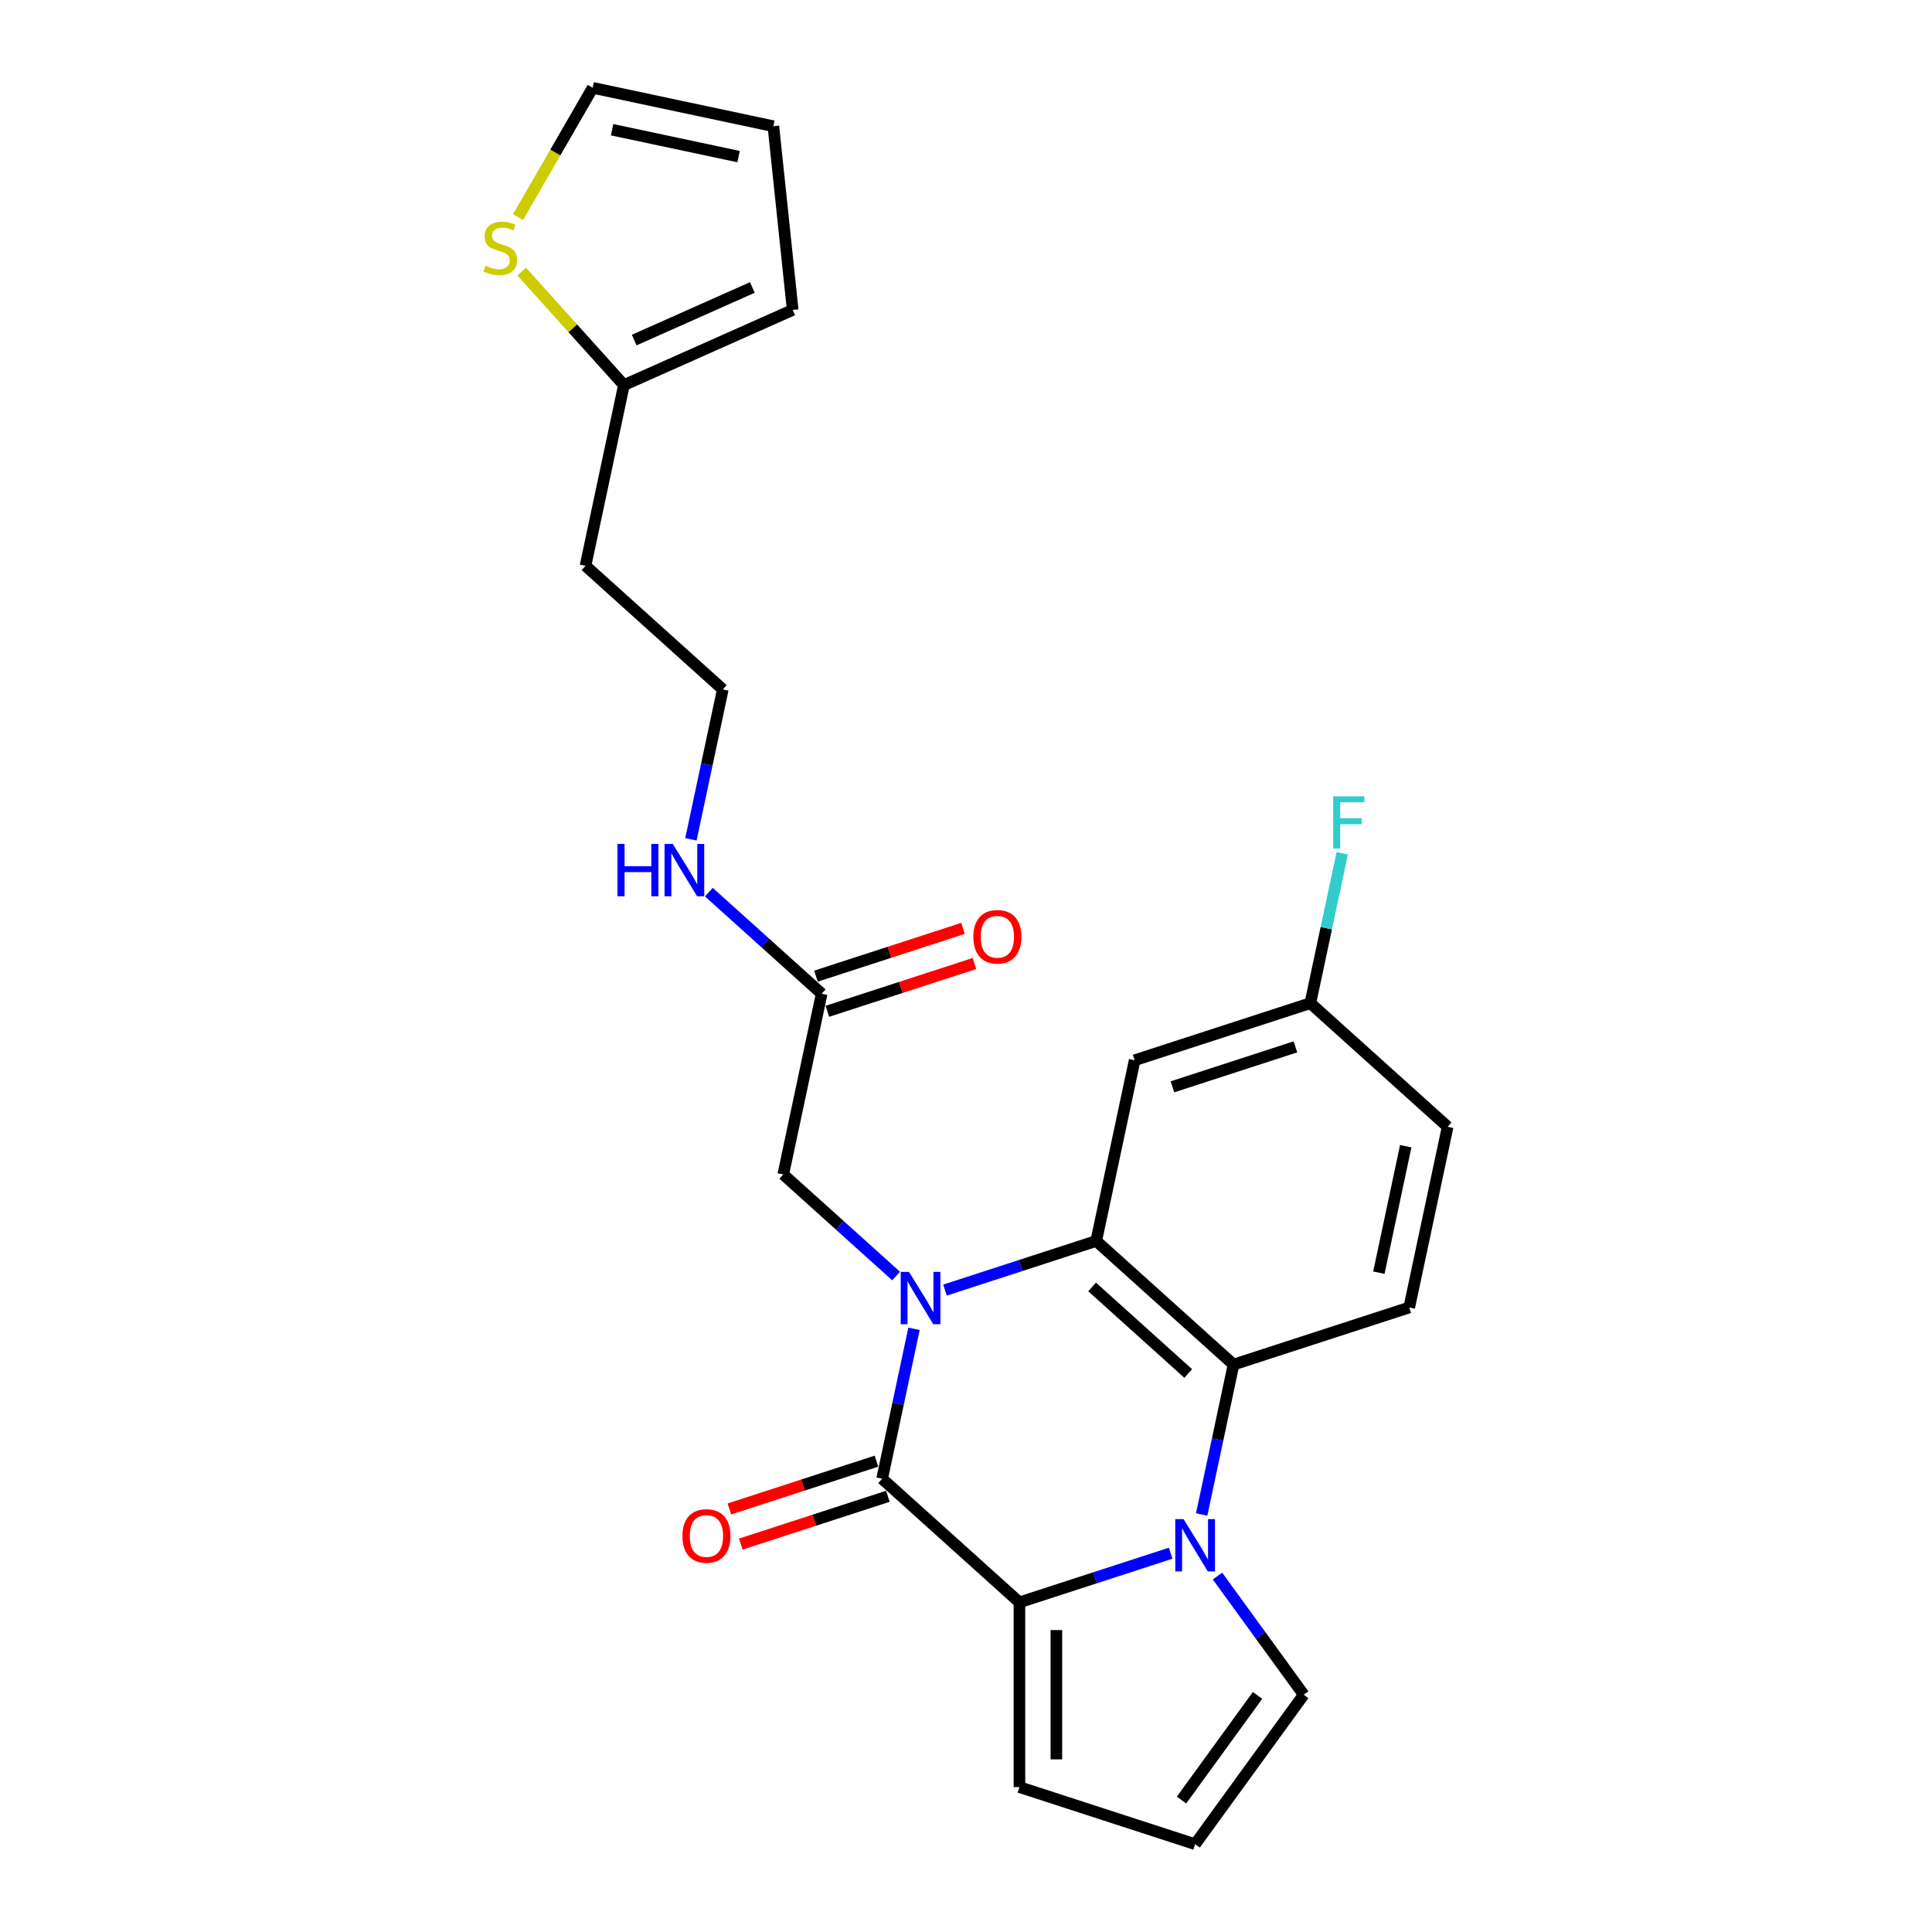 <?xml version='1.0' encoding='iso-8859-1'?>
<svg version='1.1' baseProfile='full'
              xmlns='http://www.w3.org/2000/svg'
                      xmlns:rdkit='http://www.rdkit.org/xml'
                      xmlns:xlink='http://www.w3.org/1999/xlink'
                  xml:space='preserve'
width='1000px' height='1000px' viewBox='0 0 1000 1000'>
<!-- END OF HEADER -->
<rect style='opacity:1.0;fill:#FFFFFF;stroke:none' width='1000' height='1000' x='0' y='0'> </rect>
<path class='bond-0' d='M 473.091,687.794 L 464.843,726.594' style='fill:none;fill-rule:evenodd;stroke:#0000FF;stroke-width:6px;stroke-linecap:butt;stroke-linejoin:miter;stroke-opacity:1' />
<path class='bond-0' d='M 464.843,726.594 L 456.596,765.394' style='fill:none;fill-rule:evenodd;stroke:#000000;stroke-width:6px;stroke-linecap:butt;stroke-linejoin:miter;stroke-opacity:1' />
<path class='bond-3' d='M 489.137,667.75 L 528.277,655.033' style='fill:none;fill-rule:evenodd;stroke:#0000FF;stroke-width:6px;stroke-linecap:butt;stroke-linejoin:miter;stroke-opacity:1' />
<path class='bond-3' d='M 528.277,655.033 L 567.417,642.315' style='fill:none;fill-rule:evenodd;stroke:#000000;stroke-width:6px;stroke-linecap:butt;stroke-linejoin:miter;stroke-opacity:1' />
<path class='bond-5' d='M 463.817,660.464 L 434.617,634.173' style='fill:none;fill-rule:evenodd;stroke:#0000FF;stroke-width:6px;stroke-linecap:butt;stroke-linejoin:miter;stroke-opacity:1' />
<path class='bond-5' d='M 434.617,634.173 L 405.417,607.881' style='fill:none;fill-rule:evenodd;stroke:#000000;stroke-width:6px;stroke-linecap:butt;stroke-linejoin:miter;stroke-opacity:1' />
<path class='bond-2' d='M 456.596,765.394 L 527.656,829.377' style='fill:none;fill-rule:evenodd;stroke:#000000;stroke-width:6px;stroke-linecap:butt;stroke-linejoin:miter;stroke-opacity:1' />
<path class='bond-13' d='M 453.641,756.3 L 415.582,768.667' style='fill:none;fill-rule:evenodd;stroke:#000000;stroke-width:6px;stroke-linecap:butt;stroke-linejoin:miter;stroke-opacity:1' />
<path class='bond-13' d='M 415.582,768.667 L 377.522,781.033' style='fill:none;fill-rule:evenodd;stroke:#FF0000;stroke-width:6px;stroke-linecap:butt;stroke-linejoin:miter;stroke-opacity:1' />
<path class='bond-13' d='M 459.551,774.488 L 421.491,786.855' style='fill:none;fill-rule:evenodd;stroke:#000000;stroke-width:6px;stroke-linecap:butt;stroke-linejoin:miter;stroke-opacity:1' />
<path class='bond-13' d='M 421.491,786.855 L 383.432,799.221' style='fill:none;fill-rule:evenodd;stroke:#FF0000;stroke-width:6px;stroke-linecap:butt;stroke-linejoin:miter;stroke-opacity:1' />
<path class='bond-1' d='M 621.982,783.898 L 630.23,745.098' style='fill:none;fill-rule:evenodd;stroke:#0000FF;stroke-width:6px;stroke-linecap:butt;stroke-linejoin:miter;stroke-opacity:1' />
<path class='bond-1' d='M 630.23,745.098 L 638.477,706.298' style='fill:none;fill-rule:evenodd;stroke:#000000;stroke-width:6px;stroke-linecap:butt;stroke-linejoin:miter;stroke-opacity:1' />
<path class='bond-7' d='M 630.17,815.759 L 652.485,846.473' style='fill:none;fill-rule:evenodd;stroke:#0000FF;stroke-width:6px;stroke-linecap:butt;stroke-linejoin:miter;stroke-opacity:1' />
<path class='bond-7' d='M 652.485,846.473 L 674.8,877.187' style='fill:none;fill-rule:evenodd;stroke:#000000;stroke-width:6px;stroke-linecap:butt;stroke-linejoin:miter;stroke-opacity:1' />
<path class='bond-25' d='M 605.936,803.942 L 566.796,816.659' style='fill:none;fill-rule:evenodd;stroke:#0000FF;stroke-width:6px;stroke-linecap:butt;stroke-linejoin:miter;stroke-opacity:1' />
<path class='bond-25' d='M 566.796,816.659 L 527.656,829.377' style='fill:none;fill-rule:evenodd;stroke:#000000;stroke-width:6px;stroke-linecap:butt;stroke-linejoin:miter;stroke-opacity:1' />
<path class='bond-9' d='M 527.656,829.377 L 527.656,924.997' style='fill:none;fill-rule:evenodd;stroke:#000000;stroke-width:6px;stroke-linecap:butt;stroke-linejoin:miter;stroke-opacity:1' />
<path class='bond-9' d='M 546.78,843.72 L 546.78,910.654' style='fill:none;fill-rule:evenodd;stroke:#000000;stroke-width:6px;stroke-linecap:butt;stroke-linejoin:miter;stroke-opacity:1' />
<path class='bond-4' d='M 567.417,642.315 L 638.477,706.298' style='fill:none;fill-rule:evenodd;stroke:#000000;stroke-width:6px;stroke-linecap:butt;stroke-linejoin:miter;stroke-opacity:1' />
<path class='bond-4' d='M 565.28,666.125 L 615.021,710.912' style='fill:none;fill-rule:evenodd;stroke:#000000;stroke-width:6px;stroke-linecap:butt;stroke-linejoin:miter;stroke-opacity:1' />
<path class='bond-6' d='M 567.417,642.315 L 587.298,548.785' style='fill:none;fill-rule:evenodd;stroke:#000000;stroke-width:6px;stroke-linecap:butt;stroke-linejoin:miter;stroke-opacity:1' />
<path class='bond-8' d='M 638.477,706.298 L 729.417,676.749' style='fill:none;fill-rule:evenodd;stroke:#000000;stroke-width:6px;stroke-linecap:butt;stroke-linejoin:miter;stroke-opacity:1' />
<path class='bond-11' d='M 405.417,607.881 L 425.298,514.35' style='fill:none;fill-rule:evenodd;stroke:#000000;stroke-width:6px;stroke-linecap:butt;stroke-linejoin:miter;stroke-opacity:1' />
<path class='bond-19' d='M 587.298,548.785 L 678.238,519.236' style='fill:none;fill-rule:evenodd;stroke:#000000;stroke-width:6px;stroke-linecap:butt;stroke-linejoin:miter;stroke-opacity:1' />
<path class='bond-19' d='M 606.848,562.54 L 670.507,541.857' style='fill:none;fill-rule:evenodd;stroke:#000000;stroke-width:6px;stroke-linecap:butt;stroke-linejoin:miter;stroke-opacity:1' />
<path class='bond-27' d='M 674.8,877.187 L 618.596,954.545' style='fill:none;fill-rule:evenodd;stroke:#000000;stroke-width:6px;stroke-linecap:butt;stroke-linejoin:miter;stroke-opacity:1' />
<path class='bond-27' d='M 650.898,877.55 L 611.555,931.701' style='fill:none;fill-rule:evenodd;stroke:#000000;stroke-width:6px;stroke-linecap:butt;stroke-linejoin:miter;stroke-opacity:1' />
<path class='bond-26' d='M 729.417,676.749 L 749.298,583.219' style='fill:none;fill-rule:evenodd;stroke:#000000;stroke-width:6px;stroke-linecap:butt;stroke-linejoin:miter;stroke-opacity:1' />
<path class='bond-26' d='M 713.693,658.744 L 727.609,593.272' style='fill:none;fill-rule:evenodd;stroke:#000000;stroke-width:6px;stroke-linecap:butt;stroke-linejoin:miter;stroke-opacity:1' />
<path class='bond-14' d='M 527.656,924.997 L 618.596,954.545' style='fill:none;fill-rule:evenodd;stroke:#000000;stroke-width:6px;stroke-linecap:butt;stroke-linejoin:miter;stroke-opacity:1' />
<path class='bond-10' d='M 270.03,140.562 L 296.484,169.943' style='fill:none;fill-rule:evenodd;stroke:#CCCC00;stroke-width:6px;stroke-linecap:butt;stroke-linejoin:miter;stroke-opacity:1' />
<path class='bond-10' d='M 296.484,169.943 L 322.939,199.324' style='fill:none;fill-rule:evenodd;stroke:#000000;stroke-width:6px;stroke-linecap:butt;stroke-linejoin:miter;stroke-opacity:1' />
<path class='bond-15' d='M 268.132,112.372 L 287.45,78.913' style='fill:none;fill-rule:evenodd;stroke:#CCCC00;stroke-width:6px;stroke-linecap:butt;stroke-linejoin:miter;stroke-opacity:1' />
<path class='bond-15' d='M 287.45,78.913 L 306.767,45.455' style='fill:none;fill-rule:evenodd;stroke:#000000;stroke-width:6px;stroke-linecap:butt;stroke-linejoin:miter;stroke-opacity:1' />
<path class='bond-18' d='M 428.252,523.444 L 466.312,511.078' style='fill:none;fill-rule:evenodd;stroke:#000000;stroke-width:6px;stroke-linecap:butt;stroke-linejoin:miter;stroke-opacity:1' />
<path class='bond-18' d='M 466.312,511.078 L 504.372,498.712' style='fill:none;fill-rule:evenodd;stroke:#FF0000;stroke-width:6px;stroke-linecap:butt;stroke-linejoin:miter;stroke-opacity:1' />
<path class='bond-18' d='M 422.343,505.256 L 460.402,492.89' style='fill:none;fill-rule:evenodd;stroke:#000000;stroke-width:6px;stroke-linecap:butt;stroke-linejoin:miter;stroke-opacity:1' />
<path class='bond-18' d='M 460.402,492.89 L 498.462,480.524' style='fill:none;fill-rule:evenodd;stroke:#FF0000;stroke-width:6px;stroke-linecap:butt;stroke-linejoin:miter;stroke-opacity:1' />
<path class='bond-20' d='M 425.298,514.35 L 396.098,488.059' style='fill:none;fill-rule:evenodd;stroke:#000000;stroke-width:6px;stroke-linecap:butt;stroke-linejoin:miter;stroke-opacity:1' />
<path class='bond-20' d='M 396.098,488.059 L 366.898,461.767' style='fill:none;fill-rule:evenodd;stroke:#0000FF;stroke-width:6px;stroke-linecap:butt;stroke-linejoin:miter;stroke-opacity:1' />
<path class='bond-12' d='M 322.939,199.324 L 303.059,292.855' style='fill:none;fill-rule:evenodd;stroke:#000000;stroke-width:6px;stroke-linecap:butt;stroke-linejoin:miter;stroke-opacity:1' />
<path class='bond-16' d='M 322.939,199.324 L 410.293,160.432' style='fill:none;fill-rule:evenodd;stroke:#000000;stroke-width:6px;stroke-linecap:butt;stroke-linejoin:miter;stroke-opacity:1' />
<path class='bond-16' d='M 328.264,176.019 L 389.411,148.795' style='fill:none;fill-rule:evenodd;stroke:#000000;stroke-width:6px;stroke-linecap:butt;stroke-linejoin:miter;stroke-opacity:1' />
<path class='bond-28' d='M 306.767,45.455 L 400.298,65.335' style='fill:none;fill-rule:evenodd;stroke:#000000;stroke-width:6px;stroke-linecap:butt;stroke-linejoin:miter;stroke-opacity:1' />
<path class='bond-28' d='M 316.82,67.143 L 382.292,81.059' style='fill:none;fill-rule:evenodd;stroke:#000000;stroke-width:6px;stroke-linecap:butt;stroke-linejoin:miter;stroke-opacity:1' />
<path class='bond-17' d='M 410.293,160.432 L 400.298,65.335' style='fill:none;fill-rule:evenodd;stroke:#000000;stroke-width:6px;stroke-linecap:butt;stroke-linejoin:miter;stroke-opacity:1' />
<path class='bond-22' d='M 678.238,519.236 L 749.298,583.219' style='fill:none;fill-rule:evenodd;stroke:#000000;stroke-width:6px;stroke-linecap:butt;stroke-linejoin:miter;stroke-opacity:1' />
<path class='bond-24' d='M 678.238,519.236 L 686.485,480.436' style='fill:none;fill-rule:evenodd;stroke:#000000;stroke-width:6px;stroke-linecap:butt;stroke-linejoin:miter;stroke-opacity:1' />
<path class='bond-24' d='M 686.485,480.436 L 694.732,441.636' style='fill:none;fill-rule:evenodd;stroke:#33CCCC;stroke-width:6px;stroke-linecap:butt;stroke-linejoin:miter;stroke-opacity:1' />
<path class='bond-23' d='M 357.624,434.438 L 365.871,395.637' style='fill:none;fill-rule:evenodd;stroke:#0000FF;stroke-width:6px;stroke-linecap:butt;stroke-linejoin:miter;stroke-opacity:1' />
<path class='bond-23' d='M 365.871,395.637 L 374.118,356.837' style='fill:none;fill-rule:evenodd;stroke:#000000;stroke-width:6px;stroke-linecap:butt;stroke-linejoin:miter;stroke-opacity:1' />
<path class='bond-21' d='M 303.059,292.855 L 374.118,356.837' style='fill:none;fill-rule:evenodd;stroke:#000000;stroke-width:6px;stroke-linecap:butt;stroke-linejoin:miter;stroke-opacity:1' />
<path  class='atom-0' d='M 470.491 658.324
L 479.365 672.667
Q 480.244 674.082, 481.659 676.645
Q 483.075 679.207, 483.151 679.36
L 483.151 658.324
L 486.746 658.324
L 486.746 685.403
L 483.036 685.403
L 473.513 669.722
Q 472.403 667.886, 471.218 665.782
Q 470.07 663.679, 469.726 663.028
L 469.726 685.403
L 466.207 685.403
L 466.207 658.324
L 470.491 658.324
' fill='#0000FF'/>
<path  class='atom-2' d='M 612.61 786.289
L 621.484 800.632
Q 622.364 802.047, 623.779 804.61
Q 625.194 807.172, 625.271 807.325
L 625.271 786.289
L 628.866 786.289
L 628.866 813.368
L 625.156 813.368
L 615.632 797.687
Q 614.523 795.851, 613.337 793.747
Q 612.19 791.643, 611.845 790.993
L 611.845 813.368
L 608.327 813.368
L 608.327 786.289
L 612.61 786.289
' fill='#0000FF'/>
<path  class='atom-11' d='M 251.307 137.558
Q 251.613 137.673, 252.875 138.209
Q 254.138 138.744, 255.515 139.088
Q 256.93 139.394, 258.307 139.394
Q 260.869 139.394, 262.361 138.17
Q 263.853 136.908, 263.853 134.728
Q 263.853 133.236, 263.088 132.318
Q 262.361 131.401, 261.213 130.903
Q 260.066 130.406, 258.154 129.832
Q 255.744 129.106, 254.291 128.417
Q 252.875 127.729, 251.843 126.275
Q 250.848 124.822, 250.848 122.374
Q 250.848 118.97, 253.143 116.866
Q 255.476 114.763, 260.066 114.763
Q 263.202 114.763, 266.759 116.254
L 265.88 119.199
Q 262.629 117.861, 260.181 117.861
Q 257.542 117.861, 256.088 118.97
Q 254.635 120.041, 254.673 121.915
Q 254.673 123.368, 255.4 124.248
Q 256.165 125.128, 257.236 125.625
Q 258.345 126.122, 260.181 126.696
Q 262.629 127.461, 264.082 128.226
Q 265.536 128.991, 266.568 130.559
Q 267.639 132.089, 267.639 134.728
Q 267.639 138.476, 265.115 140.504
Q 262.629 142.492, 258.46 142.492
Q 256.05 142.492, 254.214 141.957
Q 252.416 141.46, 250.275 140.58
L 251.307 137.558
' fill='#CCCC00'/>
<path  class='atom-14' d='M 353.225 795.019
Q 353.225 788.517, 356.438 784.883
Q 359.651 781.25, 365.656 781.25
Q 371.661 781.25, 374.874 784.883
Q 378.087 788.517, 378.087 795.019
Q 378.087 801.598, 374.835 805.346
Q 371.584 809.056, 365.656 809.056
Q 359.689 809.056, 356.438 805.346
Q 353.225 801.636, 353.225 795.019
M 365.656 805.996
Q 369.787 805.996, 372.005 803.243
Q 374.262 800.45, 374.262 795.019
Q 374.262 789.703, 372.005 787.025
Q 369.787 784.31, 365.656 784.31
Q 361.525 784.31, 359.268 786.987
Q 357.05 789.664, 357.05 795.019
Q 357.05 800.489, 359.268 803.243
Q 361.525 805.996, 365.656 805.996
' fill='#FF0000'/>
<path  class='atom-19' d='M 503.807 484.879
Q 503.807 478.376, 507.02 474.743
Q 510.233 471.109, 516.238 471.109
Q 522.243 471.109, 525.456 474.743
Q 528.669 478.376, 528.669 484.879
Q 528.669 491.457, 525.417 495.206
Q 522.166 498.916, 516.238 498.916
Q 510.271 498.916, 507.02 495.206
Q 503.807 491.495, 503.807 484.879
M 516.238 495.856
Q 520.369 495.856, 522.587 493.102
Q 524.844 490.31, 524.844 484.879
Q 524.844 479.562, 522.587 476.885
Q 520.369 474.169, 516.238 474.169
Q 512.107 474.169, 509.85 476.846
Q 507.632 479.524, 507.632 484.879
Q 507.632 490.348, 509.85 493.102
Q 512.107 495.856, 516.238 495.856
' fill='#FF0000'/>
<path  class='atom-21' d='M 319.604 436.828
L 323.276 436.828
L 323.276 448.341
L 337.122 448.341
L 337.122 436.828
L 340.794 436.828
L 340.794 463.908
L 337.122 463.908
L 337.122 451.401
L 323.276 451.401
L 323.276 463.908
L 319.604 463.908
L 319.604 436.828
' fill='#0000FF'/>
<path  class='atom-21' d='M 348.252 436.828
L 357.126 451.171
Q 358.005 452.586, 359.421 455.149
Q 360.836 457.712, 360.912 457.865
L 360.912 436.828
L 364.508 436.828
L 364.508 463.908
L 360.797 463.908
L 351.274 448.226
Q 350.164 446.39, 348.979 444.286
Q 347.831 442.183, 347.487 441.533
L 347.487 463.908
L 343.968 463.908
L 343.968 436.828
L 348.252 436.828
' fill='#0000FF'/>
<path  class='atom-25' d='M 690.067 412.166
L 706.17 412.166
L 706.17 415.264
L 693.701 415.264
L 693.701 423.487
L 704.793 423.487
L 704.793 426.623
L 693.701 426.623
L 693.701 439.245
L 690.067 439.245
L 690.067 412.166
' fill='#33CCCC'/>
</svg>
